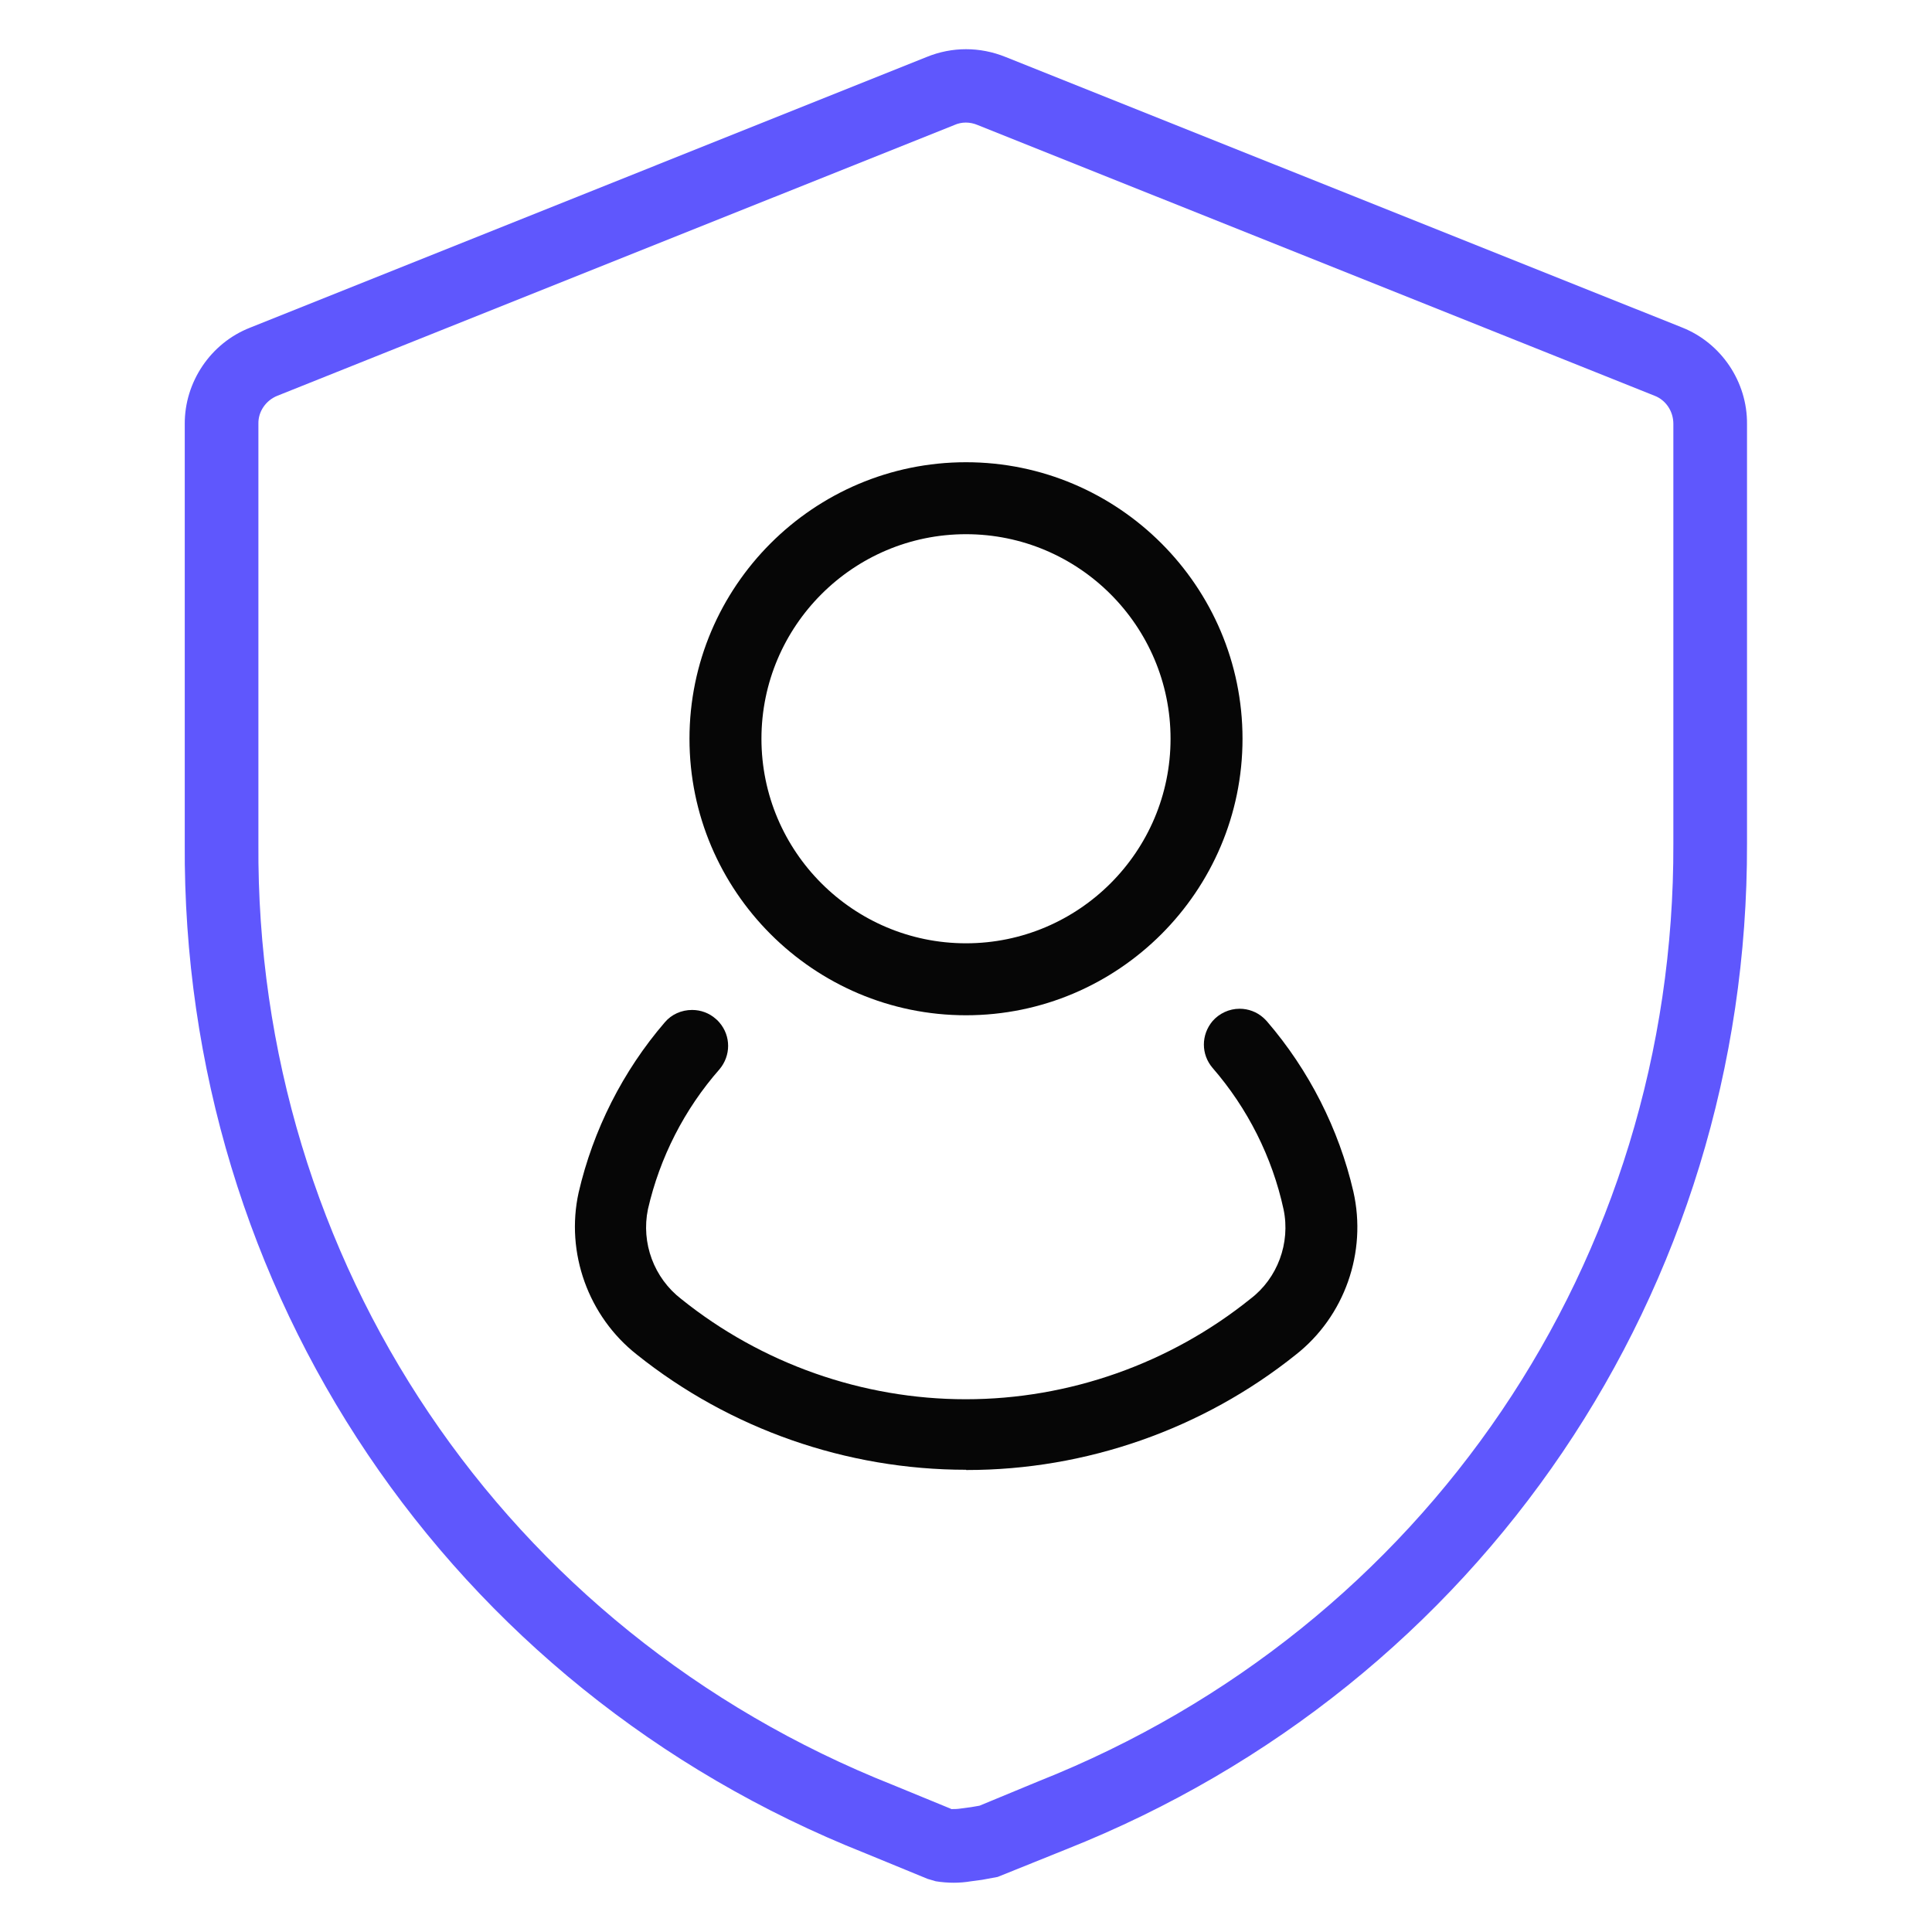 <?xml version="1.0" encoding="UTF-8"?>
<svg id="protection" xmlns="http://www.w3.org/2000/svg" width="80" height="80" viewBox="0 0 80 80">
  <defs>
    <style>
      .cls-1 {
        fill: #5f57fd;
      }

      .cls-1, .cls-2 {
        stroke-width: 0px;
      }

      .cls-2 {
        fill: #060606;
      }
    </style>
  </defs>
  <g>
    <path class="cls-2" d="M40,42.04c-6.31,0-11.45-5.14-11.45-11.45s5.14-11.45,11.45-11.45,11.45,5.14,11.45,11.45-5.14,11.45-11.45,11.45ZM40,22.12c-4.67,0-8.47,3.8-8.47,8.47s3.8,8.47,8.47,8.47,8.47-3.8,8.47-8.47-3.8-8.47-8.47-8.47Z"/>
    <path class="cls-2" d="M40,60.86c-4.95,0-9.78-1.69-13.63-4.77-2.01-1.58-2.96-4.22-2.41-6.71.6-2.59,1.83-5.03,3.57-7.05.28-.33.69-.51,1.13-.51.36,0,.71.13.98.37.05.04.1.09.15.15.48.56.48,1.37,0,1.94-1.45,1.65-2.47,3.65-2.96,5.79-.29,1.4.25,2.85,1.38,3.72,3.32,2.67,7.5,4.15,11.78,4.15s8.46-1.48,11.79-4.16c1.12-.85,1.66-2.31,1.37-3.7-.47-2.17-1.49-4.19-2.94-5.86-.48-.56-.48-1.37,0-1.94.28-.32.69-.51,1.12-.51.36,0,.71.13.98.37.05.05.1.09.15.15,1.74,2.02,2.98,4.46,3.58,7.05.57,2.51-.36,5.17-2.39,6.76-3.85,3.08-8.68,4.77-13.61,4.77h-.03Z"/>
  </g>
  <path class="cls-1" d="M39.5,77.96c-.25,0-.5-.02-.75-.06l-.34-.1-2.58-1.06c-17.24-6.84-28.3-23.26-28.18-41.82v-17.36c-.01-1.74,1.07-3.35,2.7-3.99L38.37,2.36c1.05-.43,2.21-.43,3.27,0l28.01,11.2c1.62.64,2.71,2.25,2.69,4.01v17.36c.05,18.48-11.01,34.83-28.2,41.65l-2.83,1.14q-.36.07-.65.12l-.45.06c-.24.04-.48.06-.73.06ZM39.38,74.91c.13,0,.25,0,.38-.02l.45-.06c.16-.03.19-.03.35-.06l2.44-1.01c16.03-6.36,26.35-21.6,26.29-38.83v-17.38c0-.52-.31-.98-.77-1.16l-28.03-11.21c-.33-.14-.67-.14-.98,0l-28.03,11.21c-.47.19-.79.65-.78,1.15v17.38c-.12,17.31,10.19,32.61,26.27,38.99l2.41.99Z"/>
</svg>